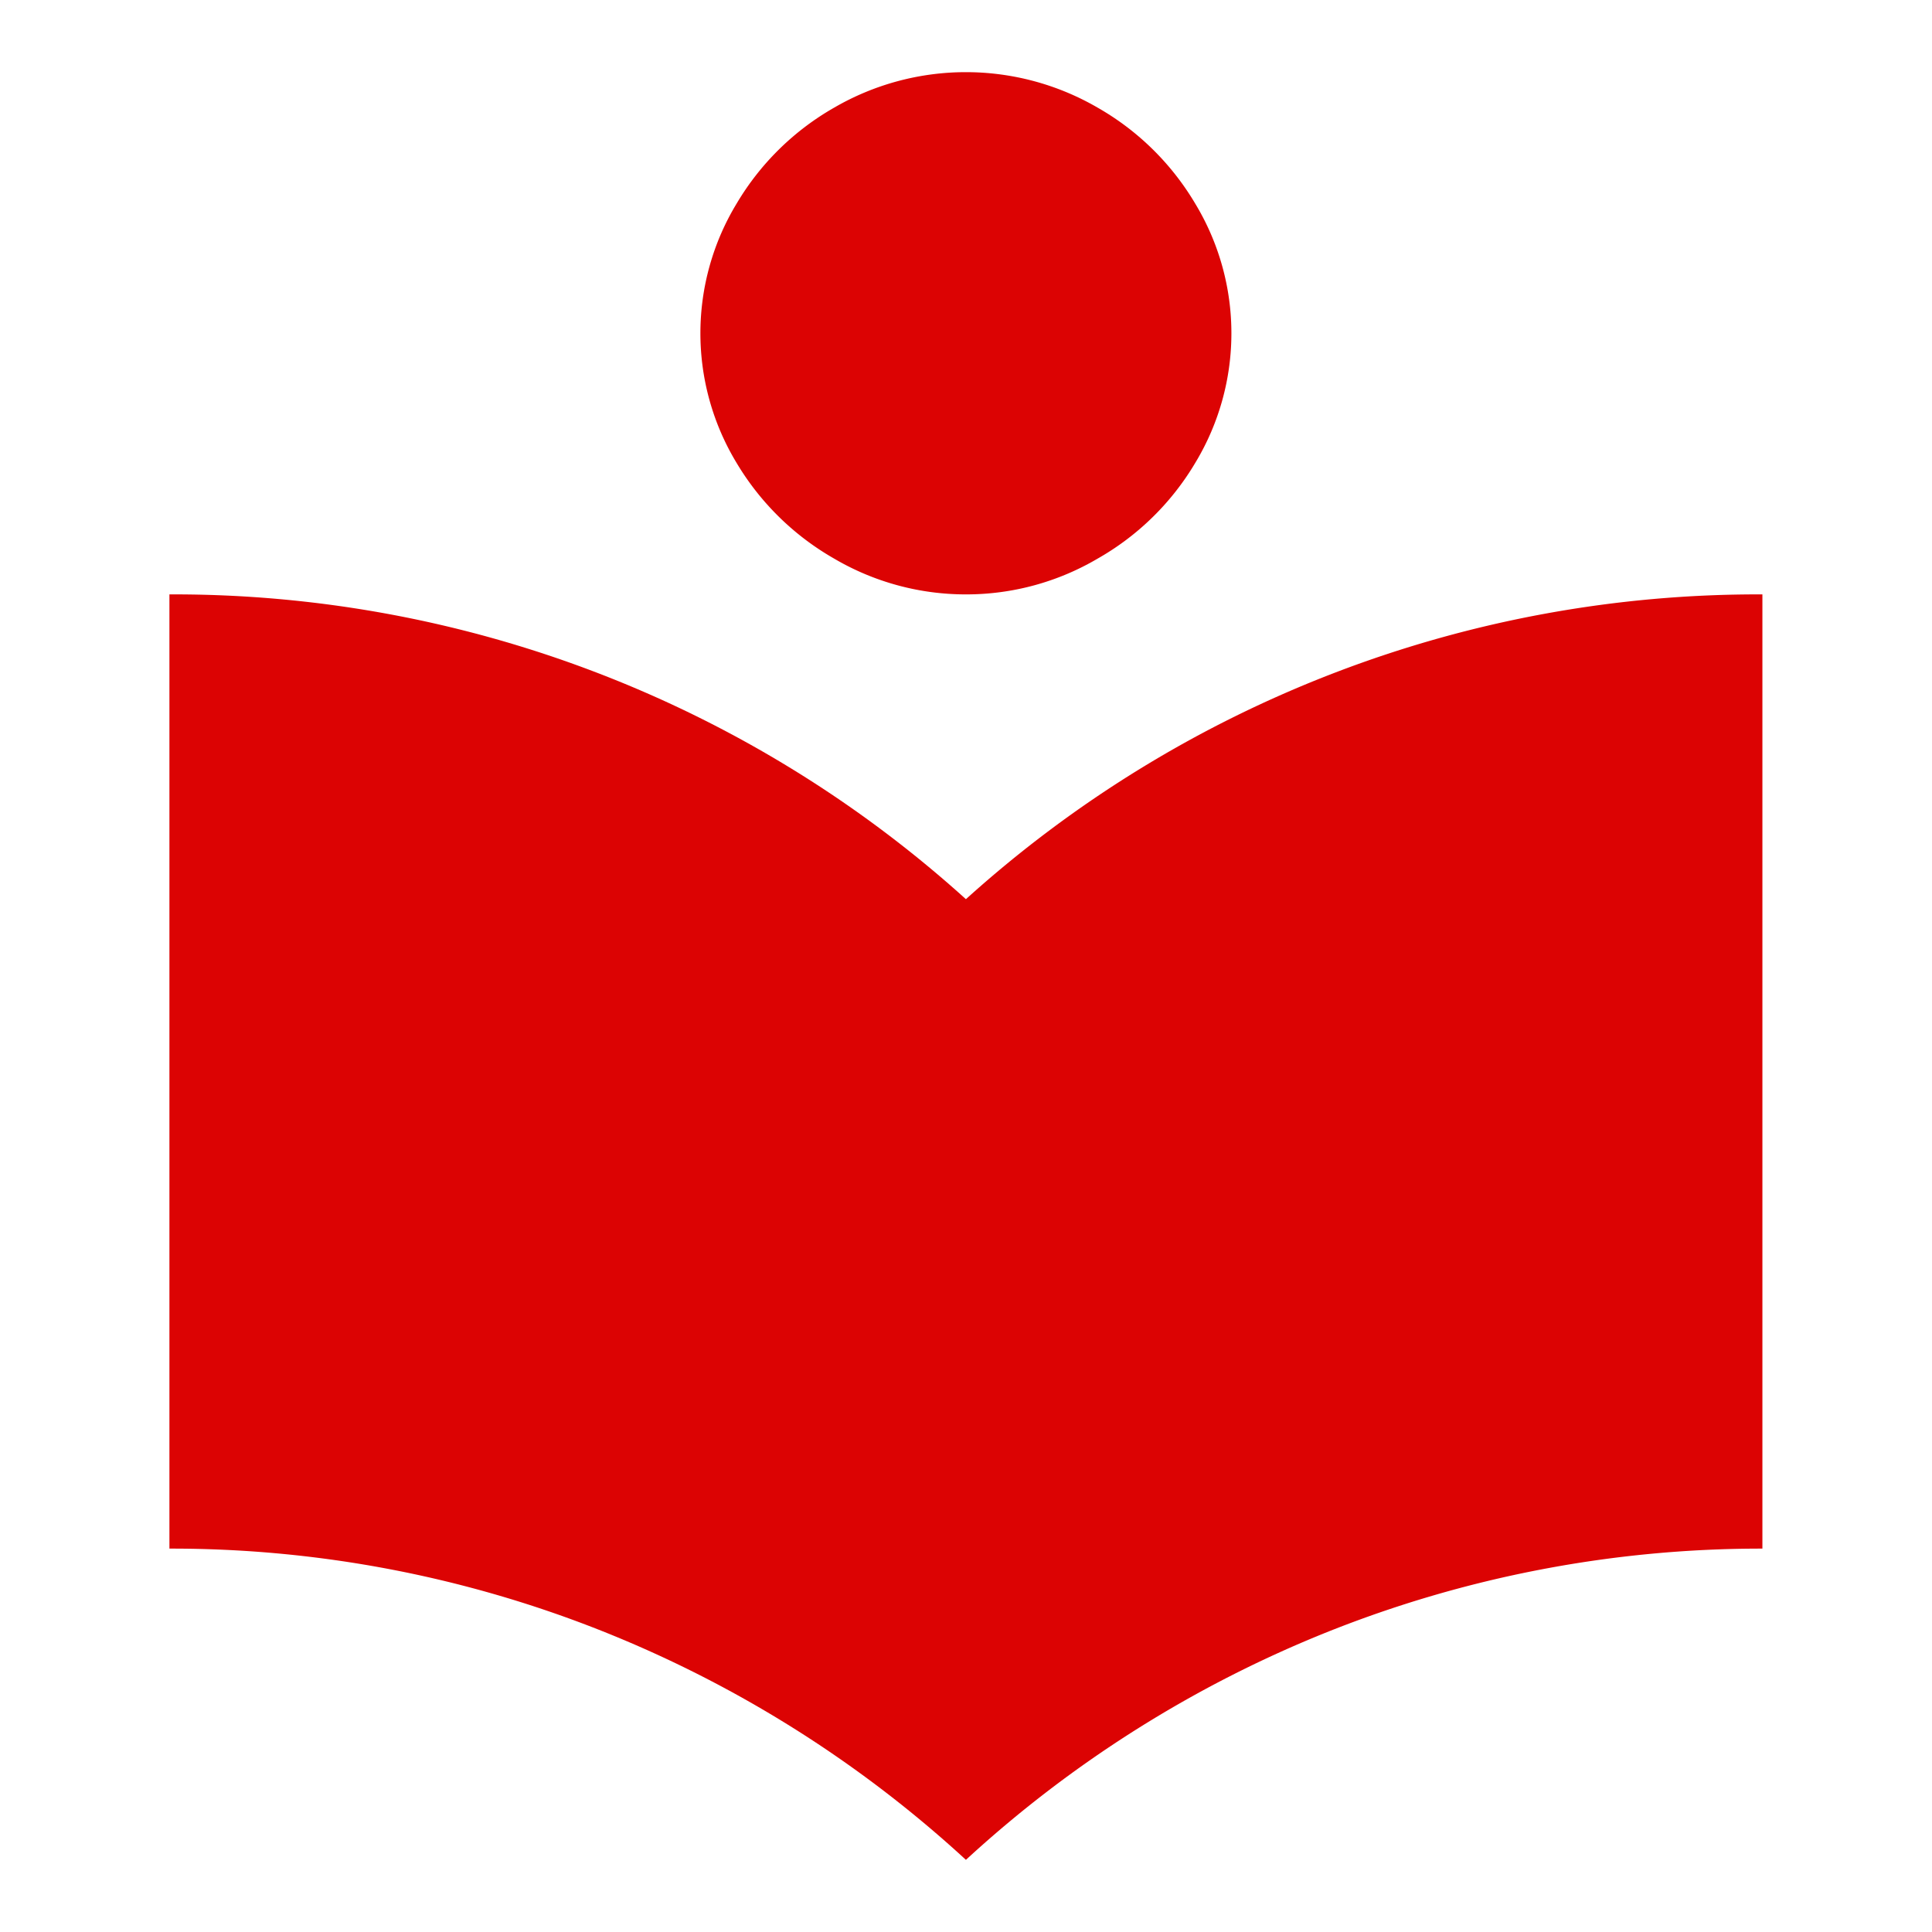 <svg xmlns="http://www.w3.org/2000/svg" width="74" height="74" viewBox="0 0 65.924 65.924">
  <defs>
    <style>
      .cls-1 {
        fill: #dc0303;
        fill-rule: evenodd;
      }
    </style>
  </defs>
  <path id="hmabout_icon_02" class="cls-1" d="M455.544,3498.82a8.859,8.859,0,0,1-4.494-1.22,9.168,9.168,0,0,1-3.333-3.27,8.539,8.539,0,0,1,0-8.84,9.117,9.117,0,0,1,3.333-3.28,8.949,8.949,0,0,1,8.987,0,9.12,9.12,0,0,1,3.334,3.28,8.545,8.545,0,0,1,0,8.84,9.093,9.093,0,0,1-3.334,3.27,8.837,8.837,0,0,1-4.493,1.22h0Zm0,10.4a40.3,40.3,0,0,1,27.178-10.4v32.56a39.891,39.891,0,0,0-14.857,2.85,40.39,40.39,0,0,0-12.321,7.77,40.4,40.4,0,0,0-12.321-7.77,39.738,39.738,0,0,0-14.857-2.85v-32.56a40.307,40.307,0,0,1,27.178,10.4h0Zm0,0" transform="translate(-422.585 -3478.538)"/>
</svg>

